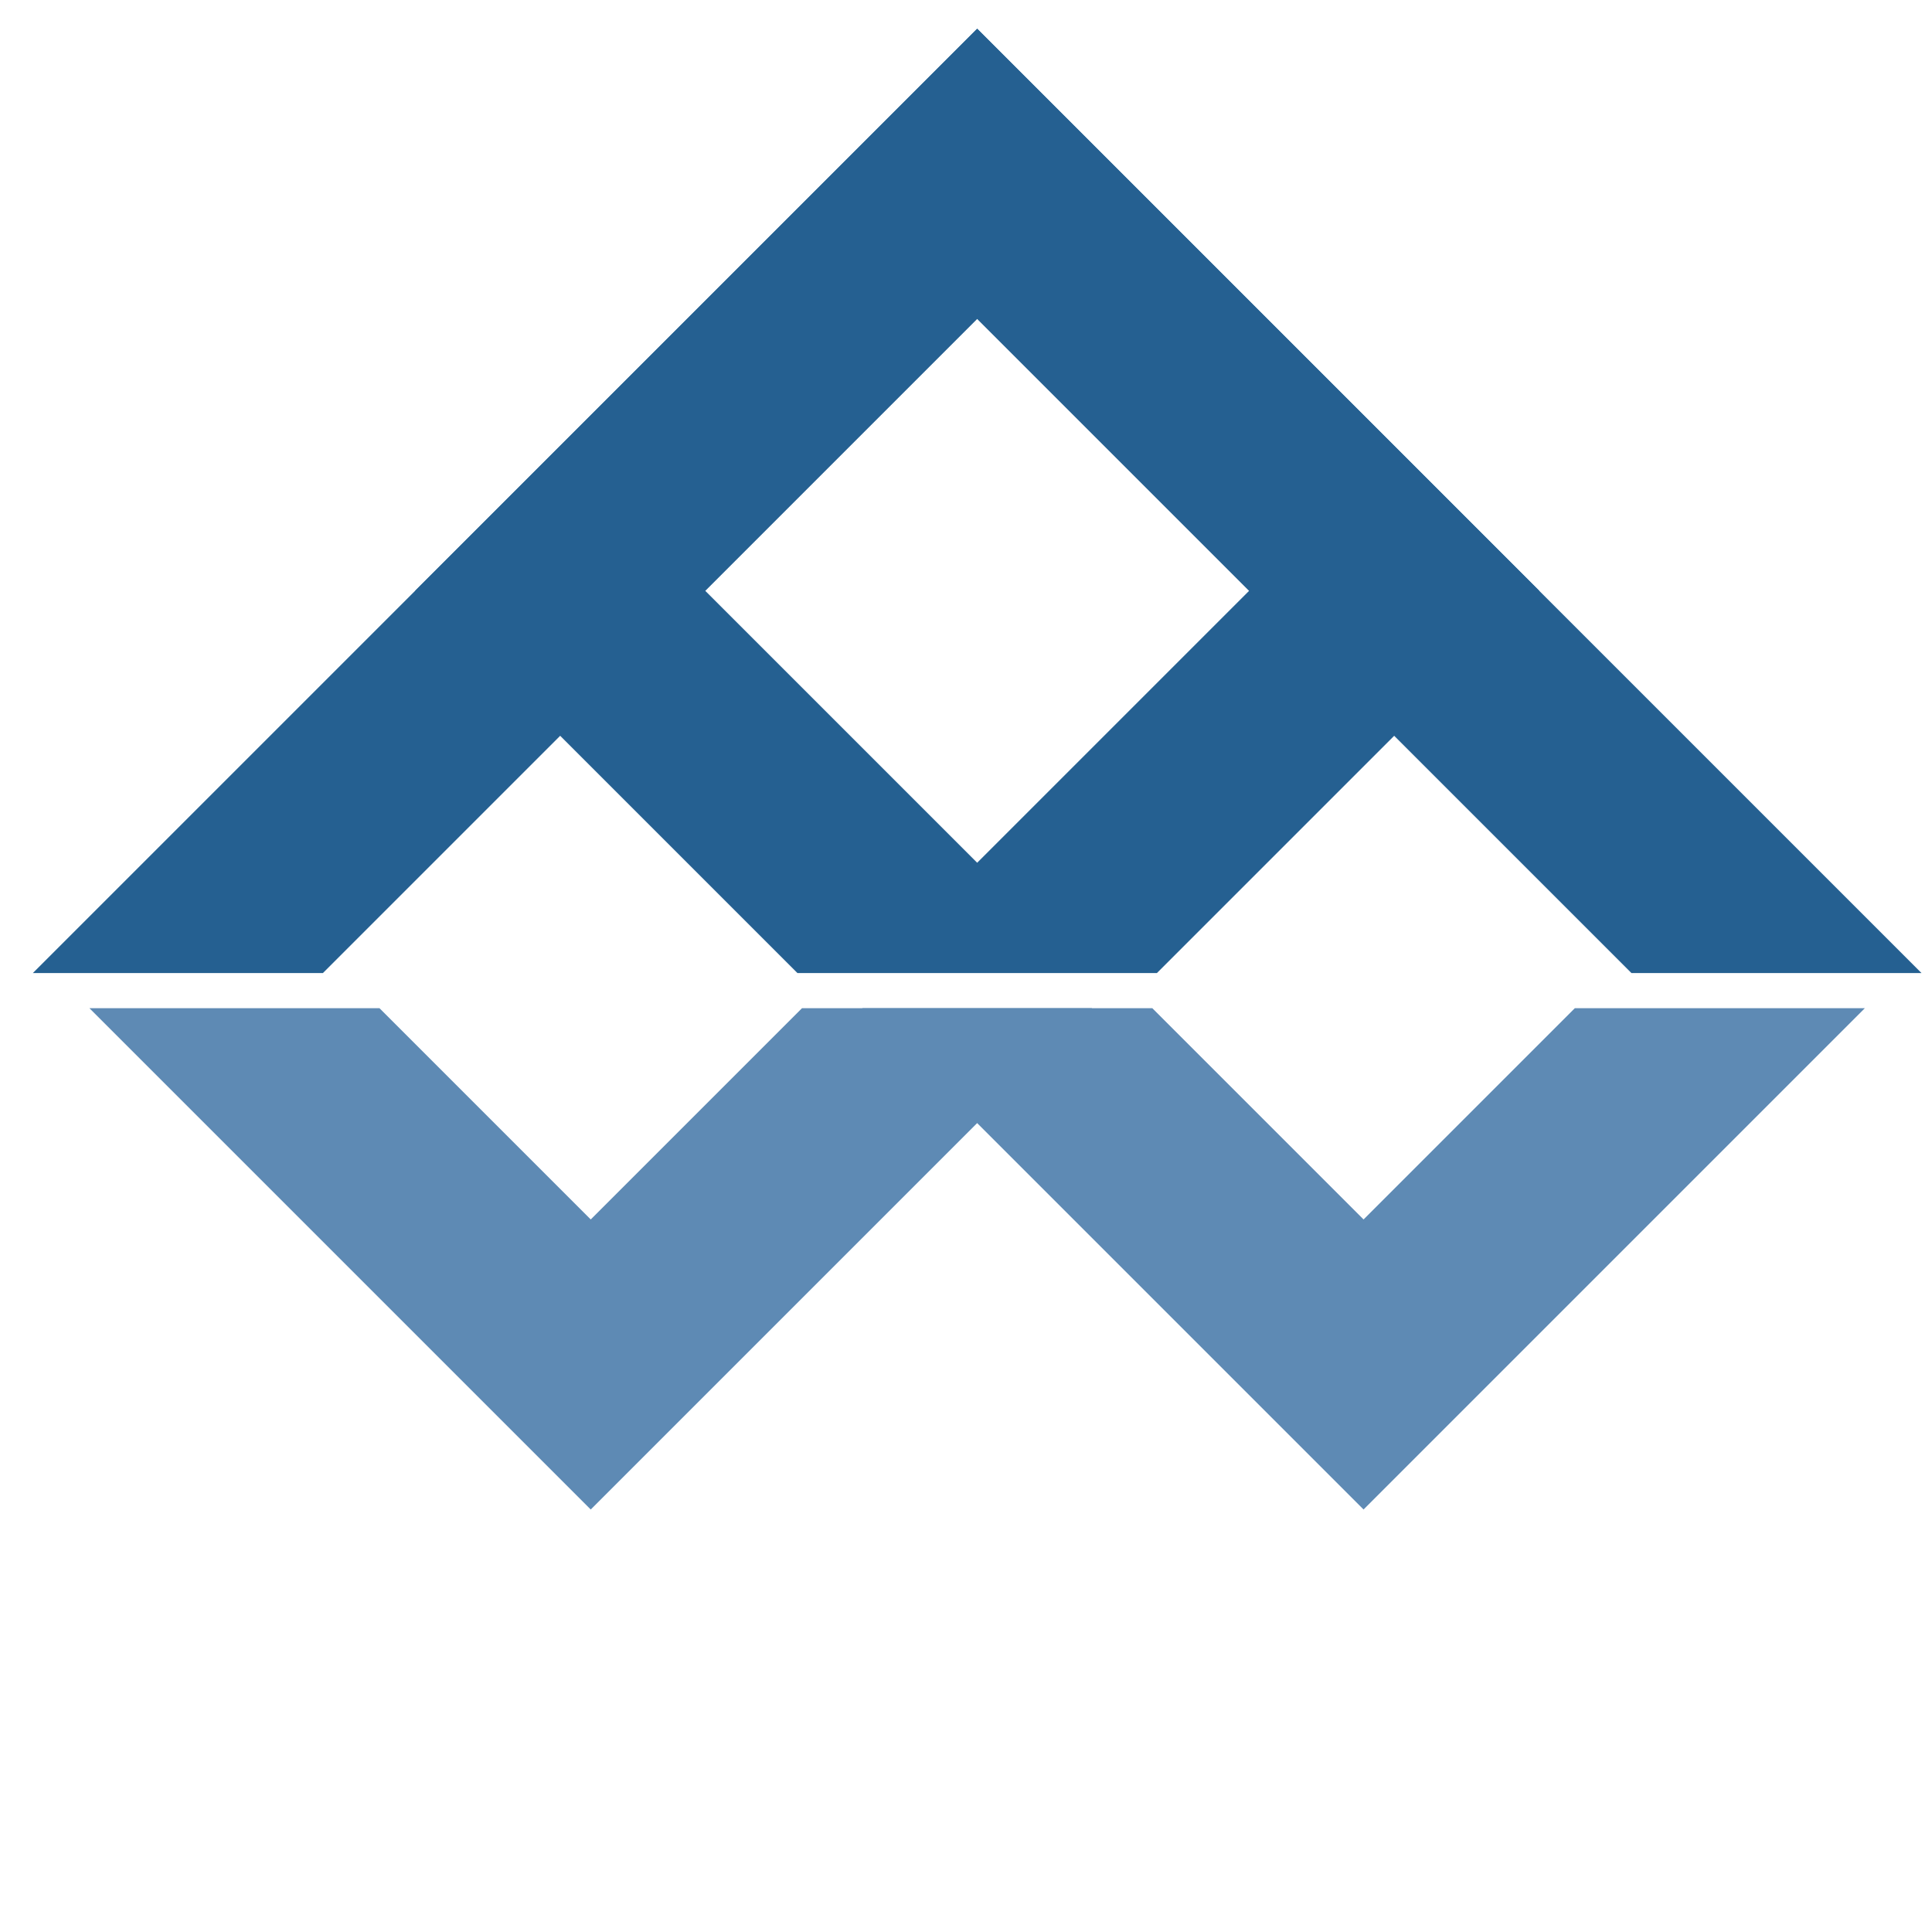 <svg xmlns="http://www.w3.org/2000/svg" xmlns:xlink="http://www.w3.org/1999/xlink" width="56.518" height="56.518" viewBox="0 0 56.518 56.518">
  <defs>
    <clipPath id="clip-path">
      <path id="Path_2183" data-name="Path 2183" d="M0,0H40.691V39.238H0Z" transform="translate(690 738)" fill="#fff" stroke="#707070" stroke-width="6"/>
    </clipPath>
    <clipPath id="clip-path-2">
      <path id="Path_2181" data-name="Path 2181" d="M-13356.793,3063.461l-52.084,52.084v-56.425Z" transform="translate(13408.877 -3059.121)" fill="none" stroke="#707070" stroke-width="6"/>
    </clipPath>
    <clipPath id="clip-path-3">
      <path id="Path_2182" data-name="Path 2182" d="M-13356.086,3062.814l-52.084,52.084,57.688-4.375Z" transform="translate(13408.17 -3062.814)" fill="none" stroke="#707070" stroke-width="6"/>
    </clipPath>
  </defs>
  <g id="Mask_Group_35" data-name="Mask Group 35" transform="translate(61.687 -1009.748) rotate(45)" clip-path="url(#clip-path)">
    <g id="Group_4817" data-name="Group 4817" transform="translate(681.809 730.022)">
      <g id="Mask_Group_33" data-name="Mask Group 33" transform="translate(0 0)" clip-path="url(#clip-path-2)">
        <g id="Group_4815" data-name="Group 4815" transform="translate(9.379 7.978)">
          <g id="Rectangle_1753" data-name="Rectangle 1753" fill="none" stroke="#256091" stroke-width="6">
            <rect width="39.238" height="39.238" stroke="none"/>
            <rect x="3" y="3" width="33.238" height="33.238" fill="none"/>
          </g>
          <g id="Rectangle_1754" data-name="Rectangle 1754" fill="none" stroke="#256091" stroke-width="6">
            <rect width="23.252" height="23.252" stroke="none"/>
            <rect x="3" y="3" width="17.252" height="17.252" fill="none"/>
          </g>
        </g>
      </g>
      <g id="Mask_Group_34" data-name="Mask Group 34" transform="translate(0 5.794)" clip-path="url(#clip-path-3)">
        <g id="Group_4816" data-name="Group 4816" transform="translate(48.002 40.808) rotate(180)">
          <g id="Rectangle_1755" data-name="Rectangle 1755" transform="translate(15.986)" fill="none" stroke="#5e8ab4" stroke-width="6">
            <rect width="23.252" height="23.252" stroke="none"/>
            <rect x="3" y="3" width="17.252" height="17.252" fill="none"/>
          </g>
          <g id="Rectangle_1756" data-name="Rectangle 1756" transform="translate(0 15.986)" fill="none" stroke="#5e8ab4" stroke-width="6">
            <rect width="23.252" height="23.252" stroke="none"/>
            <rect x="3" y="3" width="17.252" height="17.252" fill="none"/>
          </g>
        </g>
      </g>
    </g>
  </g>
</svg>
